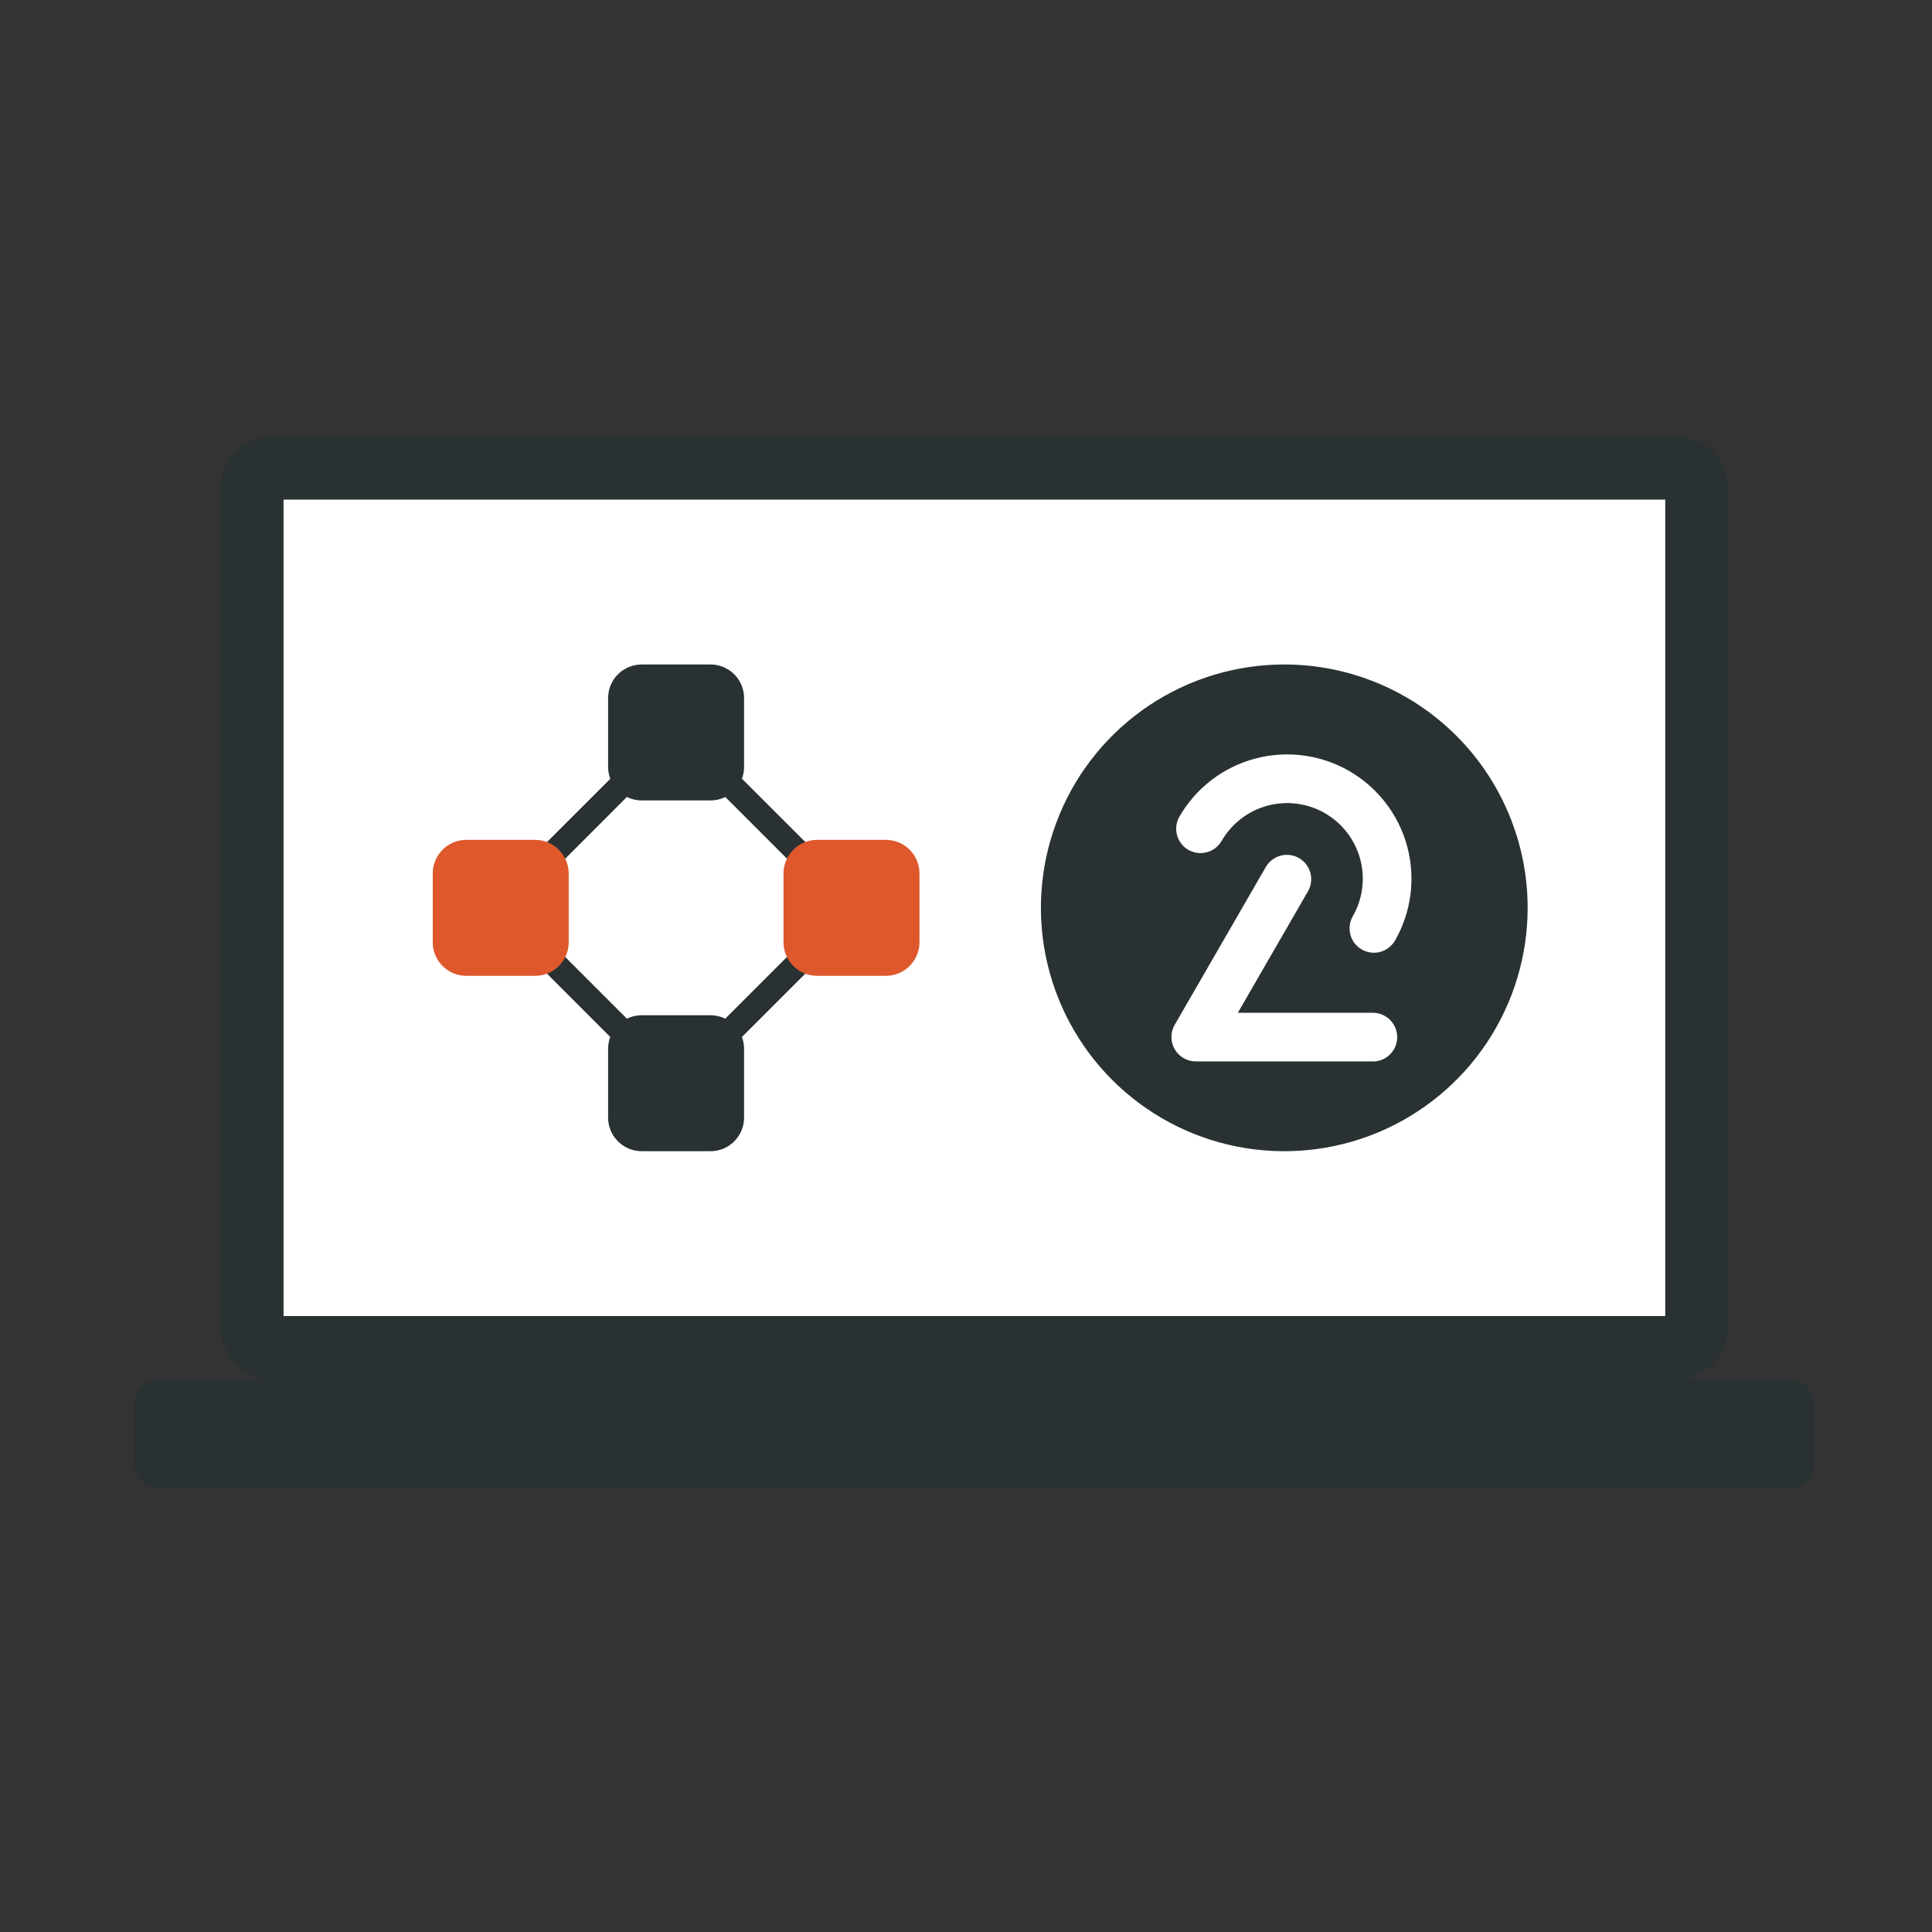 <svg width="115" height="115" viewBox="0 0 115 115" fill="none" xmlns="http://www.w3.org/2000/svg">
<rect x="0" y="0" width="115" height="115" fill="#333333" stroke="none"/>
<g clip-path="url(#clip0_381_248)">
<path d="M106.472 82.075H99.805C100.615 82.075 101.392 81.753 101.965 81.18C102.538 80.607 102.86 79.83 102.86 79.02V29.055C102.86 28.245 102.538 27.468 101.965 26.895C101.392 26.322 100.615 26 99.805 26H16.2C15.39 26 14.613 26.322 14.04 26.895C13.467 27.468 13.145 28.245 13.145 29.055V79.02C13.145 79.83 13.467 80.607 14.04 81.18C14.613 81.753 15.39 82.075 16.2 82.075H9.528C9.123 82.075 8.734 82.236 8.448 82.522C8.161 82.809 8 83.198 8 83.603V87.09C8 87.495 8.161 87.884 8.448 88.171C8.734 88.457 9.123 88.618 9.528 88.618H106.472C106.673 88.618 106.871 88.579 107.057 88.502C107.242 88.425 107.411 88.312 107.552 88.171C107.694 88.029 107.807 87.86 107.884 87.675C107.96 87.489 108 87.291 108 87.09V83.603C108 83.402 107.96 83.204 107.884 83.018C107.807 82.833 107.694 82.664 107.552 82.522C107.411 82.381 107.242 82.268 107.057 82.191C106.871 82.115 106.673 82.075 106.472 82.075Z" fill="#293133"/>
<path d="M99.122 78.337V29.739L16.879 29.739V78.337H99.122Z" fill="white"/>
<path d="M40.243 65.644L28.643 54.038L40.248 42.438L51.854 54.038L40.243 65.644ZM30.718 54.038L40.243 63.563L49.768 54.038L40.243 44.509L30.718 54.038Z" fill="#293133"/>
<path d="M42.29 39.552H38.197C37.093 39.552 36.197 40.447 36.197 41.552V45.645C36.197 46.75 37.093 47.645 38.197 47.645H42.29C43.395 47.645 44.29 46.75 44.29 45.645V41.552C44.29 40.447 43.395 39.552 42.29 39.552Z" fill="#293133"/>
<path d="M42.29 60.431H38.197C37.093 60.431 36.197 61.326 36.197 62.431V66.524C36.197 67.629 37.093 68.524 38.197 68.524H42.29C43.395 68.524 44.29 67.629 44.29 66.524V62.431C44.29 61.326 43.395 60.431 42.29 60.431Z" fill="#293133"/>
<path d="M25.758 51.992V56.085C25.758 57.19 26.653 58.085 27.758 58.085H31.851C32.955 58.085 33.851 57.19 33.851 56.085V51.992C33.851 50.887 32.955 49.992 31.851 49.992H27.758C26.653 49.992 25.758 50.887 25.758 51.992Z" fill="#DE582C"/>
<path d="M46.637 51.992V56.085C46.637 57.19 47.532 58.085 48.637 58.085H52.73C53.834 58.085 54.73 57.19 54.73 56.085V51.992C54.73 50.887 53.834 49.992 52.73 49.992H48.637C47.532 49.992 46.637 50.887 46.637 51.992Z" fill="#DE582C"/>
<path d="M76.445 39.552C73.58 39.552 70.779 40.402 68.397 41.993C66.015 43.585 64.158 45.847 63.062 48.494C61.965 51.141 61.678 54.054 62.237 56.864C62.796 59.674 64.176 62.255 66.202 64.281C68.228 66.307 70.809 67.687 73.619 68.246C76.429 68.805 79.342 68.518 81.989 67.421C84.635 66.325 86.898 64.468 88.49 62.086C90.081 59.704 90.931 56.903 90.931 54.038C90.931 50.196 89.404 46.512 86.688 43.795C83.971 41.079 80.287 39.552 76.445 39.552ZM81.717 63.178H71.173C70.919 63.178 70.67 63.111 70.451 62.984C70.231 62.857 70.048 62.674 69.921 62.455C69.794 62.235 69.727 61.986 69.727 61.732C69.726 61.479 69.792 61.229 69.918 61.009L75.36 51.582C75.556 51.258 75.872 51.024 76.239 50.929C76.606 50.835 76.996 50.889 77.324 51.078C77.652 51.268 77.893 51.578 77.995 51.943C78.097 52.308 78.052 52.699 77.869 53.031L73.682 60.284H81.717C82.102 60.284 82.47 60.437 82.742 60.709C83.014 60.981 83.167 61.349 83.167 61.734C83.167 62.119 83.014 62.487 82.742 62.759C82.47 63.031 82.102 63.184 81.717 63.184V63.178ZM83.025 56.003C82.83 56.33 82.514 56.568 82.146 56.664C81.777 56.76 81.386 56.707 81.056 56.517C80.726 56.327 80.484 56.014 80.383 55.647C80.282 55.28 80.329 54.888 80.515 54.555C81.112 53.521 81.273 52.292 80.964 51.138C80.654 49.985 79.899 49.002 78.865 48.405C77.831 47.808 76.602 47.647 75.448 47.956C74.295 48.266 73.312 49.021 72.715 50.055C72.62 50.22 72.493 50.364 72.342 50.48C72.191 50.596 72.019 50.681 71.835 50.73C71.651 50.779 71.46 50.792 71.271 50.767C71.082 50.742 70.9 50.681 70.736 50.586C70.571 50.49 70.426 50.364 70.31 50.213C70.195 50.062 70.109 49.889 70.06 49.706C70.011 49.522 69.998 49.33 70.023 49.141C70.048 48.953 70.11 48.771 70.205 48.606C71.186 46.906 72.803 45.665 74.699 45.157C76.595 44.649 78.615 44.915 80.315 45.896C82.015 46.877 83.256 48.494 83.764 50.39C84.272 52.286 84.006 54.306 83.025 56.006V56.003Z" fill="#293133"/>
</g>
<defs>
<clipPath id="clip0_381_248">
<rect width="115" height="115" fill="white"/>
</clipPath>
</defs>
</svg>
